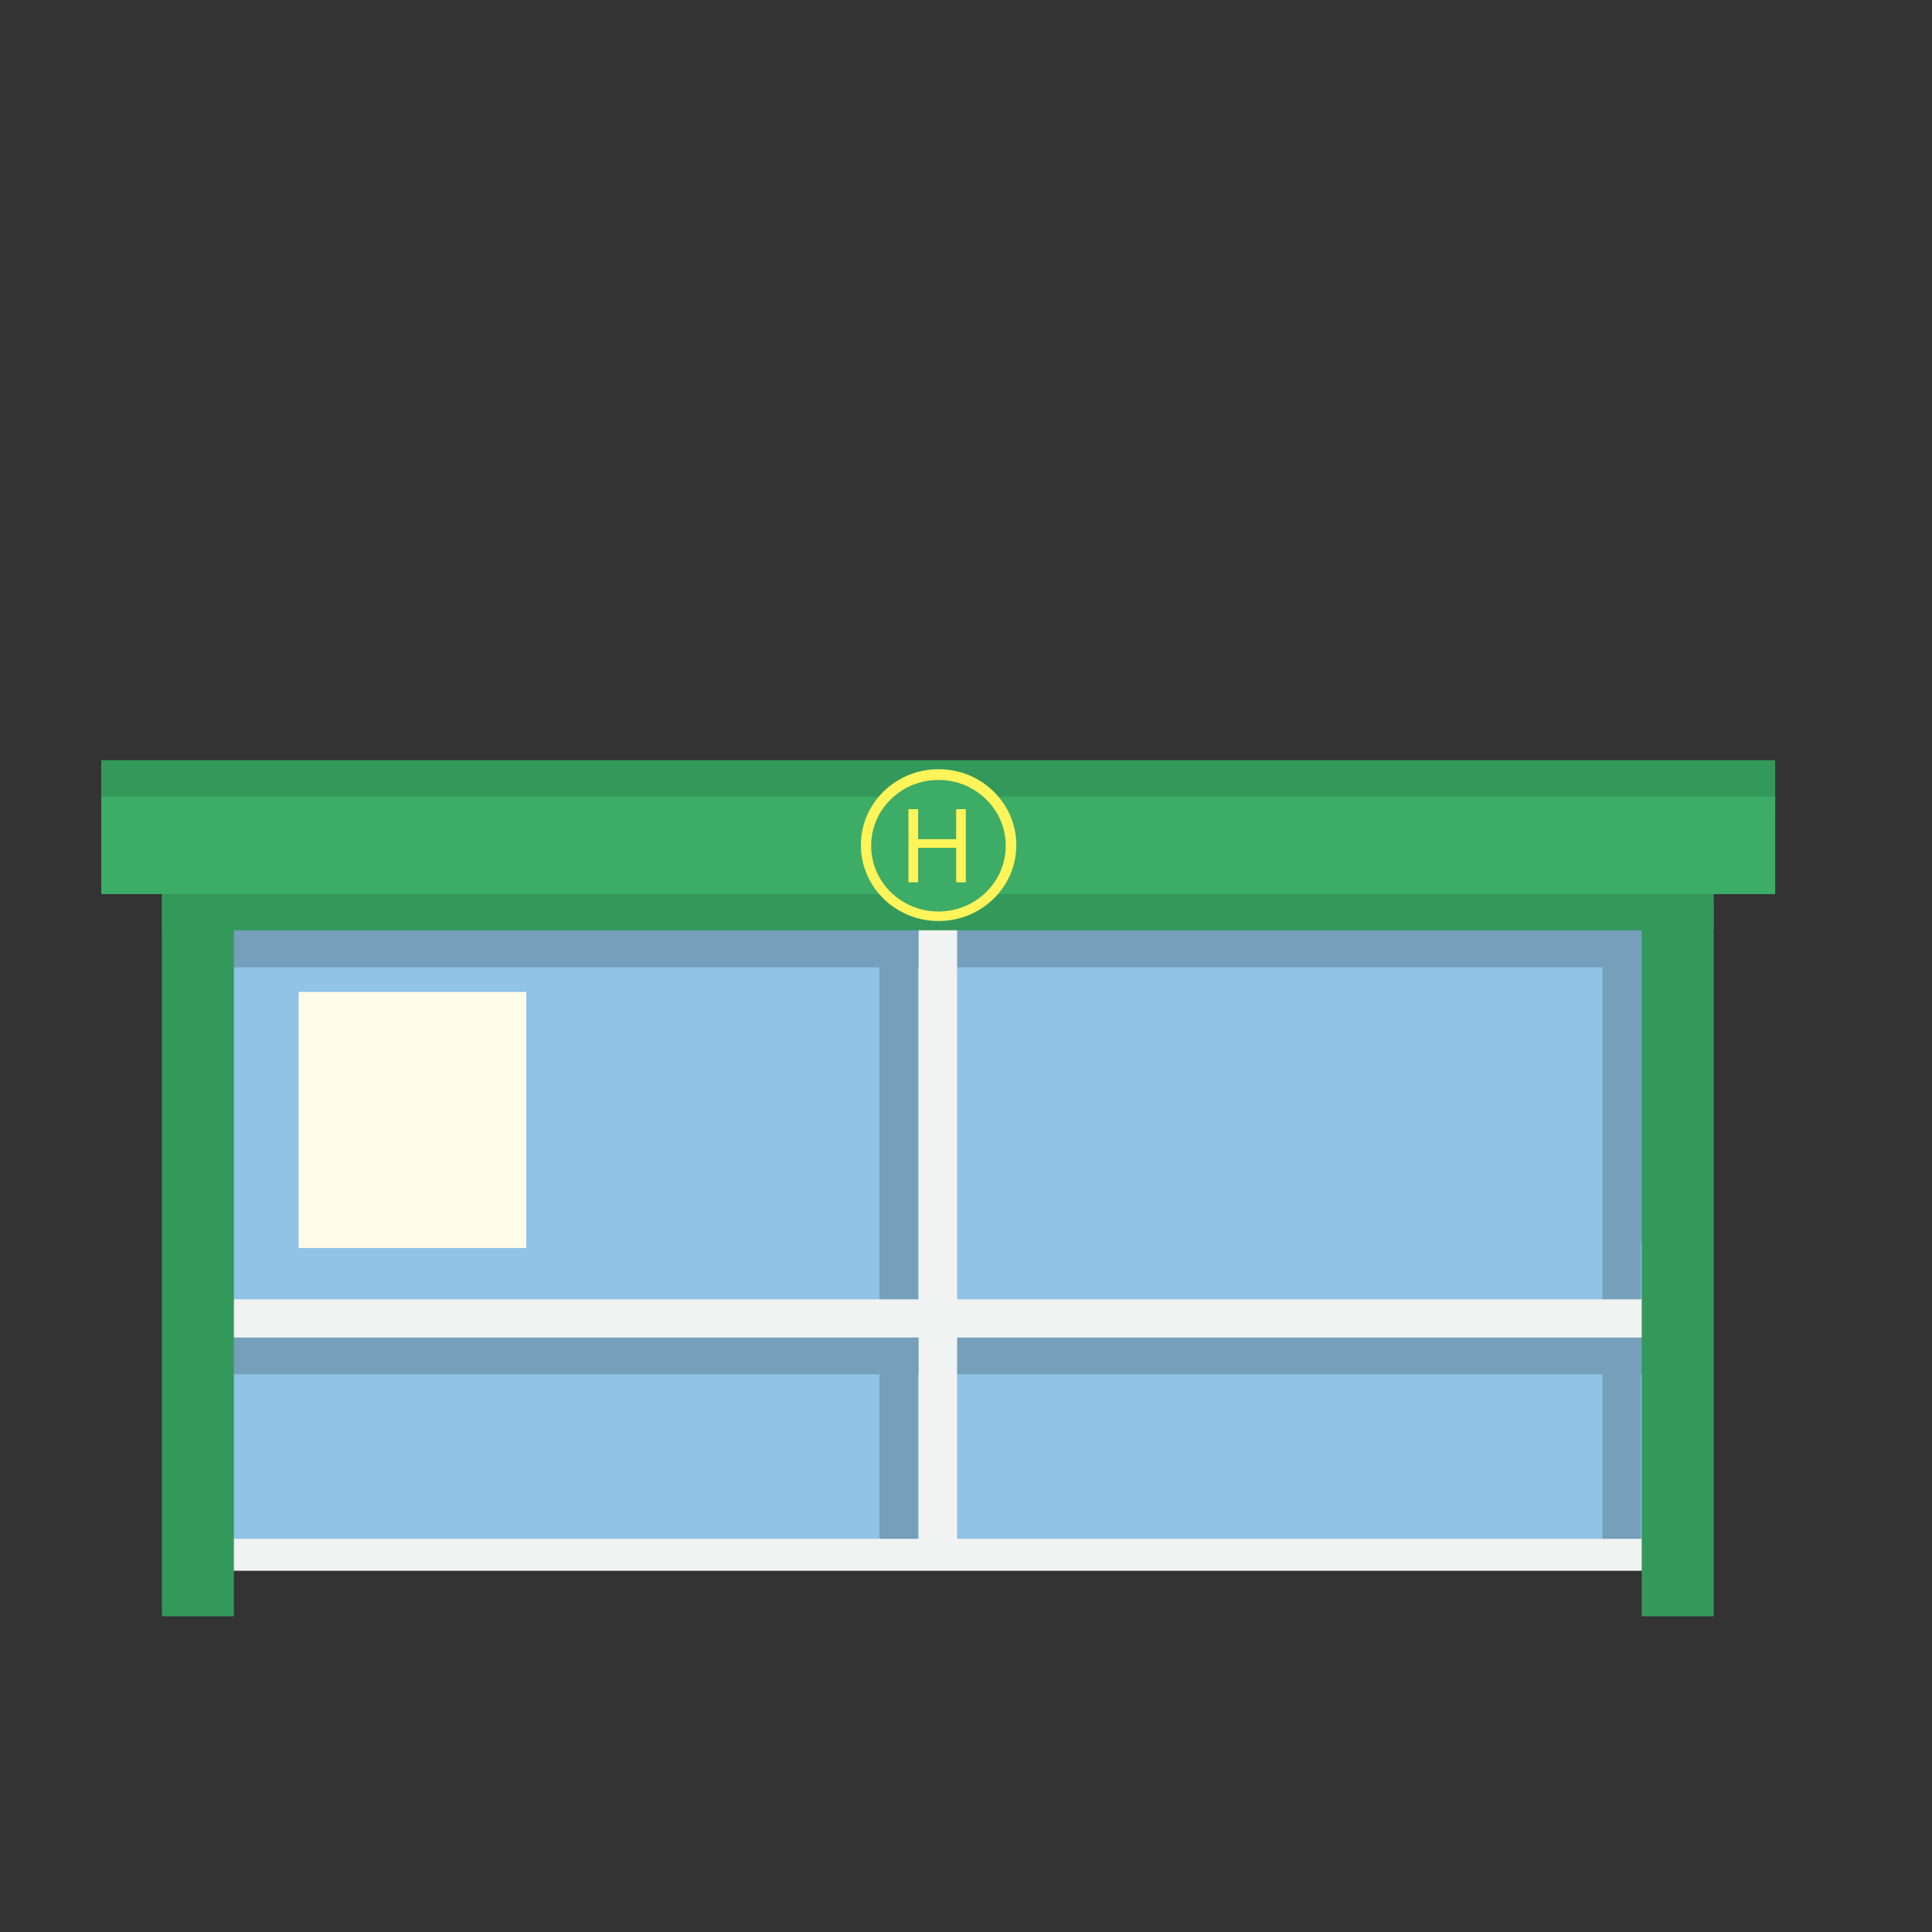 <?xml version="1.0" encoding="UTF-8" standalone="no"?>
<!DOCTYPE svg PUBLIC "-//W3C//DTD SVG 1.1//EN" "http://www.w3.org/Graphics/SVG/1.1/DTD/svg11.dtd">
<svg width="100%" height="100%" viewBox="0 0 1890 1890" version="1.1" xmlns="http://www.w3.org/2000/svg" xmlns:xlink="http://www.w3.org/1999/xlink" xml:space="preserve" xmlns:serif="http://www.serif.com/" style="fill-rule:evenodd;clip-rule:evenodd;stroke-linejoin:round;stroke-miterlimit:1.414;">
    <rect x="0" y="0" width="1890" height="1890" fill="#333333" stroke="none"/>
    <g transform="matrix(1.333,0,0,1.333,0,0)">
        <g>
            <g>
                <g transform="matrix(0.859,0,0,9.792,97.305,-4706.36)">
                    <rect x="74.306" y="550.239" width="1228.47" height="46.917" style="fill:rgb(144,195,230);"/>
                </g>
                <path d="M1215.97,911.33L1177.71,911.33L1177.71,708.661L688.54,708.661L688.54,681.625L1215.97,681.625L1215.97,911.33Z" style="fill:rgb(117,159,187);"/>
                <g transform="matrix(0.023,0,0,9.989,643.711,-4824.07)">
                    <rect x="74.306" y="550.239" width="1228.47" height="46.917" style="fill:rgb(117,159,187);"/>
                </g>
                <g transform="matrix(0.023,0,0,9.989,1174.28,-4814.82)">
                    <rect x="74.306" y="550.239" width="1228.47" height="46.917" style="fill:rgb(117,159,187);"/>
                </g>
                <g transform="matrix(0.884,0,0,0.597,72.481,652.055)">
                    <rect x="74.306" y="550.239" width="1228.47" height="46.917" style="fill:rgb(117,159,187);"/>
                </g>
                <g transform="matrix(0.884,0,0,0.597,87.09,353.355)">
                    <rect x="74.306" y="550.239" width="1228.47" height="46.917" style="fill:rgb(117,159,187);"/>
                </g>
                <g transform="matrix(0.023,0,0,9.989,672.438,-4824.07)">
                    <rect x="74.306" y="550.239" width="1228.47" height="46.917" style="fill:rgb(241,242,242);"/>
                </g>
                <g transform="matrix(1,0,0,0.838,0,96.777)">
                    <rect x="74.306" y="550.239" width="1228.47" height="46.917" style="fill:rgb(51,153,91);"/>
                </g>
                <g transform="matrix(0.927,0,0,1,49.94,85.555)">
                    <rect x="74.306" y="550.239" width="1228.47" height="46.917" style="fill:rgb(51,153,91);"/>
                </g>
                <g transform="matrix(0.884,0,0,0.5,79.853,854.187)">
                    <rect x="74.306" y="550.239" width="1228.47" height="46.917" style="fill:rgb(241,242,242);"/>
                </g>
                <g transform="matrix(0.884,0,0,0.597,79.853,625.065)">
                    <rect x="74.306" y="550.239" width="1228.47" height="46.917" style="fill:rgb(241,242,242);"/>
                </g>
                <g transform="matrix(0.043,0,0,11.231,115.629,-5520.46)">
                    <rect x="74.306" y="550.239" width="1228.47" height="46.917" style="fill:rgb(51,153,91);"/>
                </g>
                <g transform="matrix(0.043,0,0,11.231,1201.62,-5520.46)">
                    <rect x="74.306" y="550.239" width="1228.47" height="46.917" style="fill:rgb(51,153,91);"/>
                </g>
                <g transform="matrix(1,0,0,1.525,0,-254.5)">
                    <rect x="74.306" y="550.239" width="1228.47" height="46.917" style="fill:rgb(61,172,102);"/>
                </g>
            </g>
            <g>
                <g transform="matrix(1.028,0,0,1.004,-21.488,-9.522)">
                    <circle cx="690.959" cy="627.223" r="55.488" style="fill:rgb(255,244,89);"/>
                </g>
                <g transform="matrix(0.89,0,0,0.87,73.75,74.981)">
                    <circle cx="690.959" cy="627.223" r="55.488" style="fill:rgb(61,172,102);"/>
                </g>
                <g transform="matrix(1.5,0,0,1.5,110.616,-104.138)">
                    <g>
                        <path d="M370.721,501.092L370.721,465.301L375.458,465.301L375.458,479.999L394.061,479.999L394.061,465.301L398.798,465.301L398.798,501.092L394.061,501.092L394.061,484.222L375.458,484.222L375.458,501.092L370.721,501.092Z" style="fill:rgb(255,244,89);fill-rule:nonzero;"/>
                    </g>
                </g>
            </g>
            <g transform="matrix(3.052,0,0,3.265,-1551.73,-282.969)">
                <rect x="580.24" y="309.621" width="54.738" height="57.557" style="fill:rgb(255,253,234);"/>
            </g>
        </g>
    </g>
</svg>
